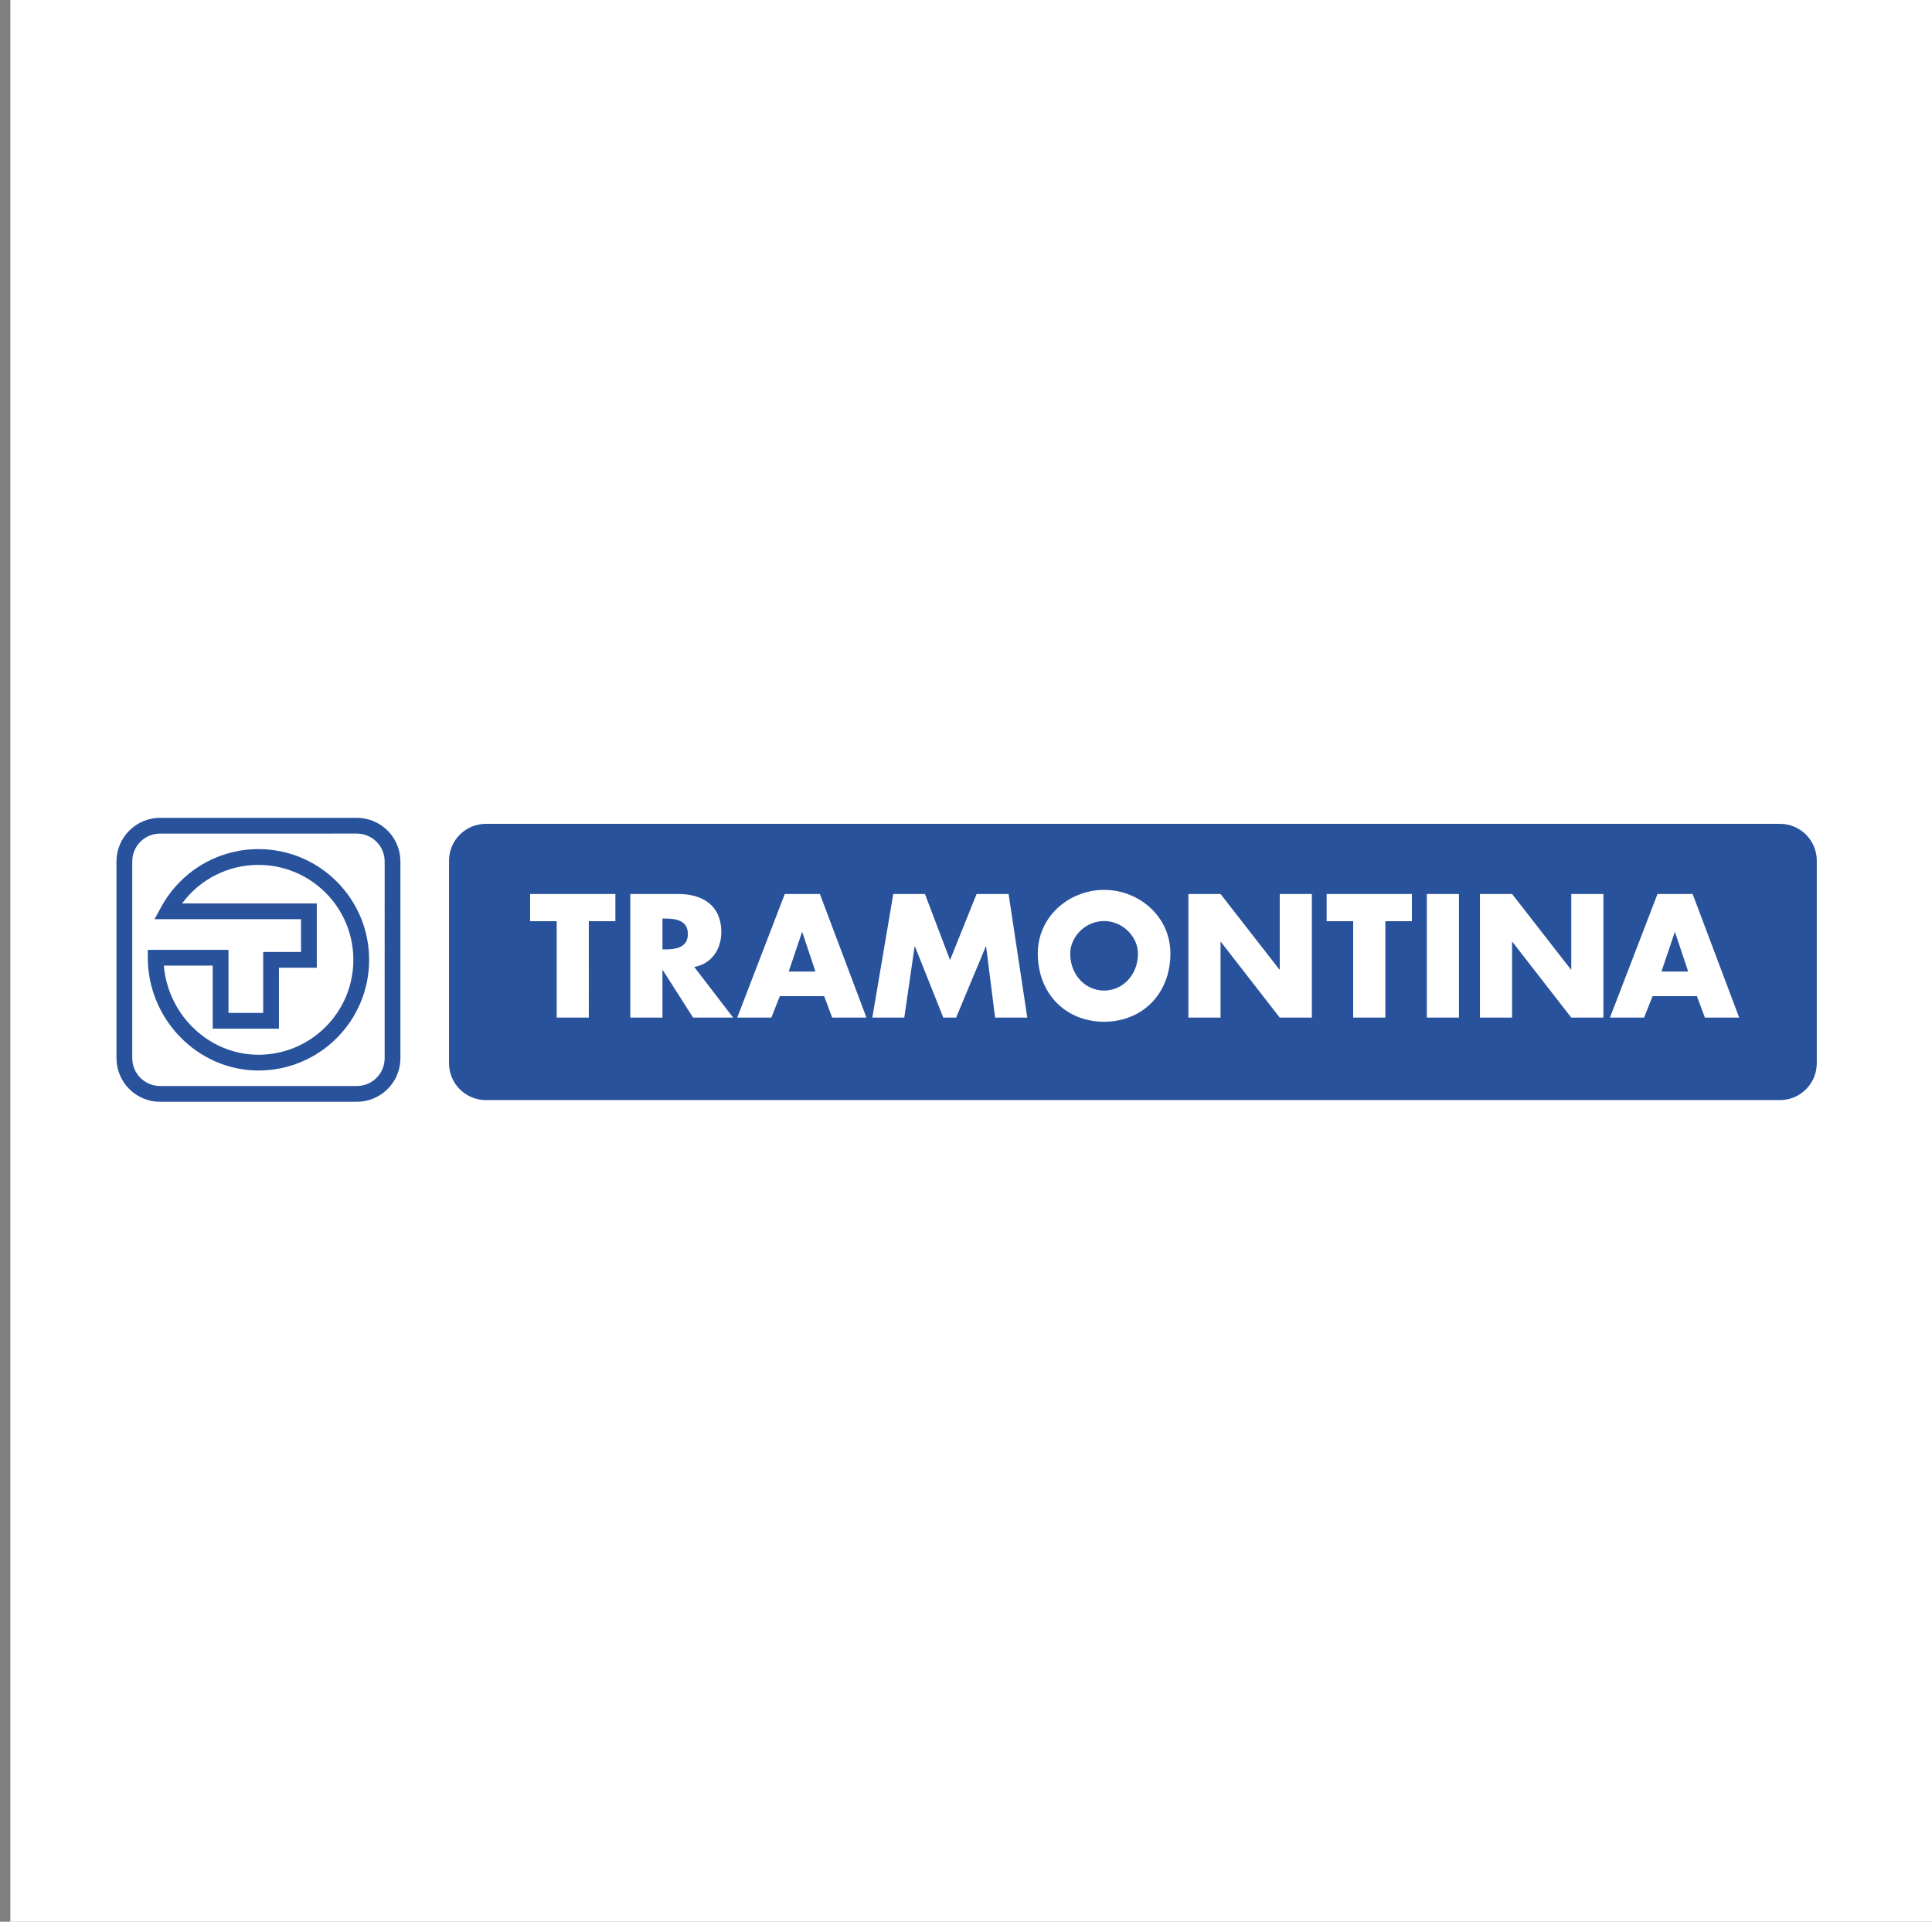 <?xml version="1.0" encoding="utf-8"?>
<!-- Generator: Adobe Illustrator 16.0.0, SVG Export Plug-In . SVG Version: 6.00 Build 0)  -->
<!DOCTYPE svg PUBLIC "-//W3C//DTD SVG 1.1//EN" "http://www.w3.org/Graphics/SVG/1.1/DTD/svg11.dtd">
<svg version="1.1" id="Capa_1" xmlns="http://www.w3.org/2000/svg" xmlns:xlink="http://www.w3.org/1999/xlink" x="0px" y="0px"
	 width="187px" height="186px" viewBox="0 0 187 186" enable-background="new 0 0 187 186" xml:space="preserve">
<rect x="0" y="0" width="187" height="186" fill="#808080" stroke="none"/>
<path fill="#FFFFFF" d="M1,0h186v186H1V0z"/>
<path fill="#FFFFFF" d="M173.604,108.575c2.866,0,5.19-2.325,5.19-5.191V82.617c0-2.867-2.324-5.191-5.19-5.192H14.396
	c-2.866,0-5.19,2.325-5.19,5.192v20.767c0,2.866,2.324,5.191,5.19,5.191H173.604L173.604,108.575z"/>
<path fill="#28539C" d="M172.283,106.476c1.968,0,3.564-1.595,3.565-3.563c0-0.001,0-0.001,0-0.001V83.303
	c0-1.969-1.597-3.564-3.564-3.564c-0.001,0-0.001,0-0.001,0H47.027c-1.969,0-3.565,1.595-3.565,3.563c0,0.001,0,0.001,0,0.001
	v19.607c0,1.968,1.596,3.564,3.564,3.564c0,0,0.001,0,0.001,0L172.283,106.476L172.283,106.476z"/>
<path fill="#FFFFFF" d="M56.993,98.494h-3.11V89.16H51.31v-2.633h8.254v2.633h-2.572V98.494z M70.96,98.494h-3.873l-2.937-4.603
	h-0.031v4.603h-3.111V86.527h4.65c2.364,0,4.159,1.126,4.159,3.682c0,1.65-0.921,3.079-2.62,3.381L70.96,98.494L70.96,98.494z
	 M64.12,91.891h0.301c1.017,0,2.158-0.19,2.158-1.492s-1.143-1.492-2.158-1.492H64.12V91.891L64.12,91.891z M75.483,96.415
	l-0.825,2.079h-3.301l4.603-11.967h3.397l4.508,11.967h-3.317l-0.777-2.079H75.483L75.483,96.415z M77.657,90.224h-0.032
	l-1.287,3.81h2.588L77.657,90.224z M86.462,86.527h3.063l2.43,6.397l2.57-6.397h3.097l1.809,11.967h-3.112l-0.872-6.889h-0.031
	l-2.874,6.889h-1.238l-2.746-6.889h-0.032l-1,6.889h-3.094L86.462,86.527L86.462,86.527z M113.284,92.289
	c0,3.872-2.693,6.603-6.419,6.603c-3.724,0-6.416-2.731-6.416-6.603c0-3.62,3.077-6.159,6.416-6.159
	C110.207,86.13,113.284,88.668,113.284,92.289z M103.589,92.304c0,2.063,1.477,3.572,3.276,3.572c1.801,0,3.278-1.509,3.278-3.572
	c0-1.65-1.478-3.158-3.278-3.158C105.066,89.145,103.589,90.654,103.589,92.304z M115.026,86.527h3.111l5.699,7.316h0.032v-7.316
	h3.109v11.967h-3.109l-5.699-7.334h-0.032v7.334h-3.111V86.527z M134.088,98.494h-3.112V89.16h-2.57v-2.633h8.254v2.633h-2.571
	V98.494L134.088,98.494z M141.214,98.494h-3.111V86.527h3.111V98.494z M143.245,86.527h3.11l5.699,7.316h0.032v-7.316h3.108v11.967
	h-3.108l-5.699-7.334h-0.032v7.334h-3.11V86.527z M159.956,96.415l-0.825,2.079h-3.302l4.603-11.967h3.398l4.508,11.967h-3.318
	l-0.777-2.079H159.956L159.956,96.415z M162.129,90.224H162.1l-1.287,3.81h2.588L162.129,90.224z"/>
<path fill="#28539C" d="M15.498,105.114h19.037c1.488,0.001,2.695-1.204,2.697-2.691c0-0.002,0-0.003,0-0.005V83.379
	c0-0.744-0.302-1.419-0.79-1.907c-0.505-0.506-1.191-0.791-1.907-0.79H15.497c-0.747,0-1.421,0.301-1.908,0.788v0.002
	c-0.505,0.505-0.79,1.191-0.789,1.906v19.037c0,0.745,0.302,1.42,0.79,1.908C14.096,104.83,14.782,105.114,15.498,105.114
	L15.498,105.114L15.498,105.114L15.498,105.114z M34.533,106.641H15.497c-1.12,0.002-2.194-0.444-2.985-1.237
	c-0.793-0.791-1.238-1.866-1.238-2.985V83.379c0-1.166,0.474-2.221,1.237-2.986l0.001,0.002c0.791-0.793,1.865-1.239,2.984-1.239
	h19.038c1.165,0,2.221,0.473,2.985,1.237c0.792,0.792,1.238,1.866,1.238,2.986v19.04c0.001,1.118-0.444,2.193-1.237,2.984
	C36.728,106.196,35.653,106.643,34.533,106.641L34.533,106.641z M15.573,87.84c0.502-0.938,1.142-1.796,1.898-2.544
	c2.003-1.996,4.717-3.115,7.545-3.112c2.958,0,5.636,1.199,7.574,3.138c2.013,2.007,3.142,4.733,3.138,7.575v0.002
	c0,2.959-1.199,5.637-3.138,7.576c-2.006,2.012-4.732,3.141-7.573,3.138h-0.001c-2.961,0-5.642-1.255-7.581-3.248
	c-2.001-2.052-3.125-4.802-3.132-7.667v-0.765h7.813v6.105h3.357v-5.901h3.663v-3.168h-14.18L15.573,87.84L15.573,87.84z
	 M17.648,87.408c-0.009,0.011-0.018,0.022-0.025,0.034h13.04v6.221H27v5.901h-6.411v-6.105H15.86
	c0.184,2.198,1.126,4.264,2.665,5.843c1.662,1.71,3.958,2.785,6.491,2.785h0.001c2.437,0.004,4.774-0.966,6.494-2.691
	c1.726-1.72,2.694-4.058,2.691-6.495v-0.002c0.003-2.437-0.966-4.775-2.691-6.495c-1.721-1.725-4.059-2.694-6.496-2.691
	C22.112,83.708,19.38,85.078,17.648,87.408L17.648,87.408z"/>
</svg>
